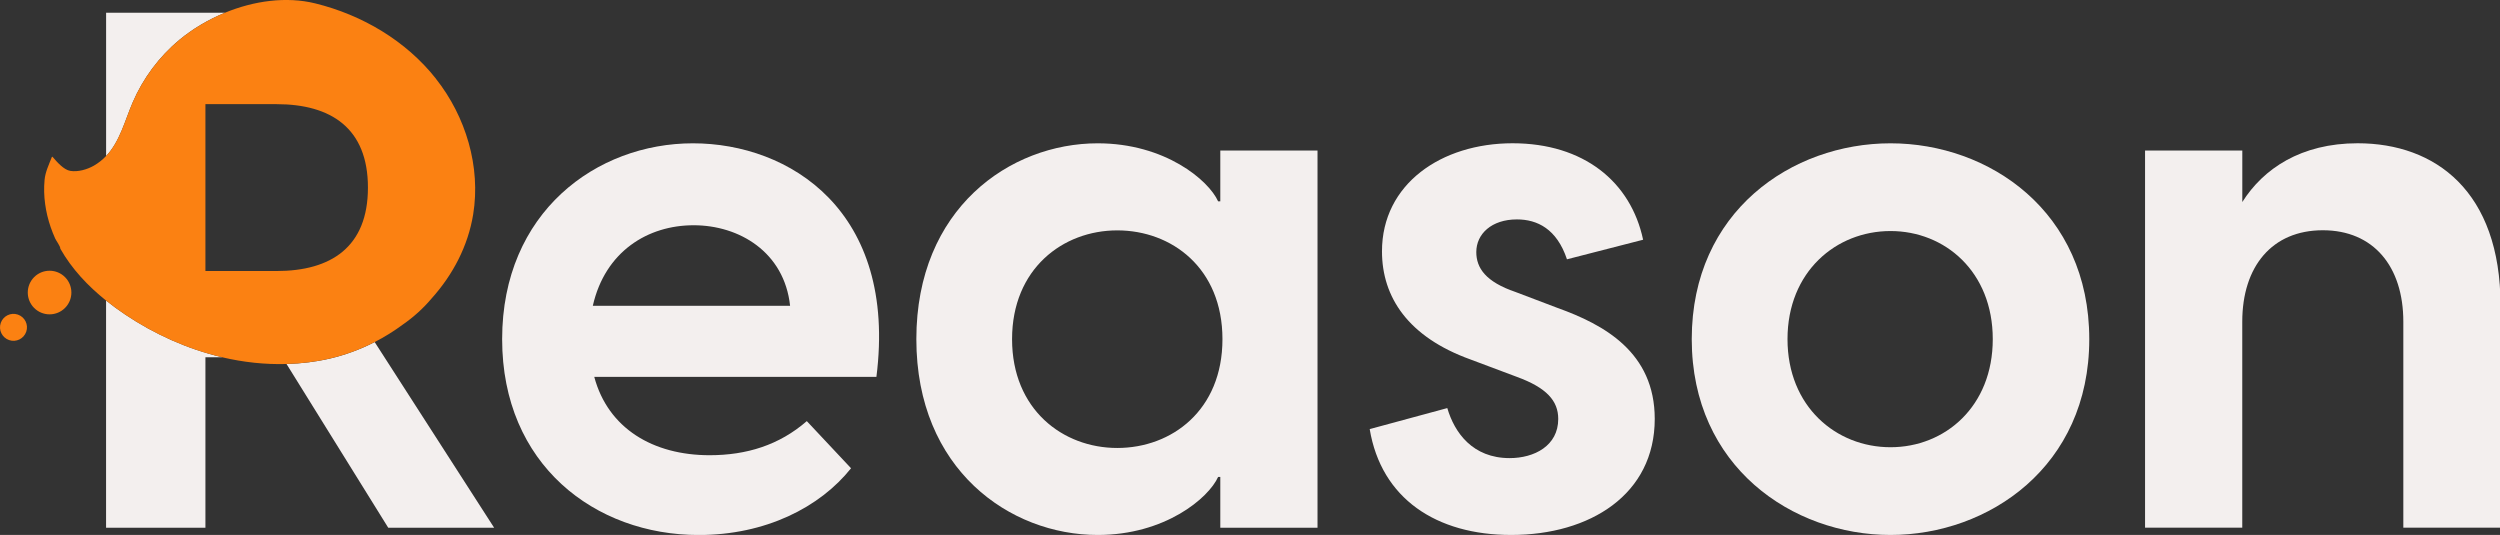 <?xml version="1.0" encoding="UTF-8"?>
<svg id="Camada_1" data-name="Camada 1" xmlns="http://www.w3.org/2000/svg" viewBox="0 0 604.11 129.26">
  <rect x="0" y="0" width="604.11" height="129.26" fill="#333333" stroke="none"/>
  <defs>
    <style>
      .cls-1 {
        fill: #fb8112;
      }

      .cls-2 {
        fill: none;
      }

      .cls-3 {
        fill: #f3efee;
      }
    </style>
  </defs>
  <path class="cls-3" d="M121.34,81.95c0-30.67,22.79-47.32,46.1-47.32s49.43,16.3,44.34,56.44h-68.18c3.33,12.45,14.2,18.93,27.87,18.93,8.94,0,16.83-2.45,23.49-8.24l10.69,11.39c-7.54,9.46-20.68,16.13-36.81,16.13-25.06,0-47.5-17-47.5-47.32ZM190.92,73.89c-1.4-12.97-12.27-19.46-23.31-19.46s-21.38,6.31-24.36,19.46h47.68Z"/>
  <path class="cls-3" d="M221.43,81.95c0-31.55,22.61-47.32,43.82-47.32,16.3,0,26.82,8.94,29.1,14.02h.53v-12.27h23.49v91.14h-23.49v-12.27h-.53c-2.28,5.08-12.79,14.02-29.1,14.02-21.21,0-43.82-15.78-43.82-47.32ZM269.98,108.25c13.15,0,25.42-9.11,25.42-26.29s-12.27-26.29-25.42-26.29-25.42,9.29-25.42,26.29,12.27,26.29,25.42,26.29Z"/>
  <path class="cls-3" d="M330.98,103.69l18.75-5.08c1.75,5.96,6.13,12.09,15.07,12.09,5.96,0,11.74-2.98,11.74-9.46,0-4.38-2.8-7.54-9.99-10.17l-11.22-4.21c-15.07-5.43-21.38-15.07-21.38-26.12,0-16.3,14.37-26.12,31.55-26.12s28.57,9.29,31.55,23.31l-18.4,4.73c-2.45-7.36-7.19-9.64-12.09-9.64-6.13,0-9.82,3.51-9.82,7.89,0,3.86,2.28,7.19,9.46,9.64l10.17,3.86c11.22,4.03,23.49,10.69,23.49,26.82,0,18.23-15.6,28.04-34.7,28.04-18.05,0-31.38-8.76-34.18-25.59Z"/>
  <path class="cls-3" d="M408.8,81.95c0-30.85,24.19-47.32,48.03-47.32s48.03,16.48,48.03,47.32-24.36,47.32-48.03,47.32-48.03-16.48-48.03-47.32ZM456.83,108.07c13.15,0,24.71-9.81,24.71-26.12s-11.57-26.12-24.71-26.12-24.89,9.82-24.89,26.12,11.74,26.12,24.89,26.12Z"/>
  <path class="cls-3" d="M518.35,36.38h23.49v12.44c5.08-8.06,14.2-14.2,27.87-14.2,18.75,0,34.53,11.57,34.53,39.26v53.63h-23.49v-49.78c0-13.32-7.19-22.09-19.46-22.09s-19.46,8.76-19.46,22.09v49.78h-23.49V36.38Z"/>
  <g>
    <g>
      <path class="cls-2" d="M88.91,45.32c0-14.37-8.94-20.16-22.09-20.16h-17.18v40.31h17.18c13.15,0,22.09-5.61,22.09-20.16Z"/>
      <path class="cls-3" d="M25.63,72.62v54.9h24.01v-41.19h4.07c-8.31-1.95-16.32-5.54-23.41-10.29-1.6-1.07-3.17-2.21-4.67-3.42Z"/>
      <path class="cls-3" d="M43.32,9.65c3.19-2.65,6.98-4.91,11.03-6.57h-28.71v34.63c3.33-3.5,4.52-8.53,6.43-12.97,2.5-5.82,6.38-11.04,11.26-15.09Z"/>
      <path class="cls-3" d="M119.41,127.53l-28.87-44.87c-3.42,1.75-7.04,3.1-10.76,3.97-3.47.81-7,1.23-10.54,1.33l24.58,39.57h25.59Z"/>
      <path class="cls-1" d="M105.34,19.01c-7.23-9.16-17.83-15.4-29.16-18.19-7.02-1.73-14.83-.62-21.83,2.26-4.05,1.67-7.84,3.92-11.03,6.57-4.87,4.05-8.75,9.27-11.26,15.09-1.91,4.44-3.1,9.46-6.43,12.97-.84.88-1.81,1.67-2.96,2.33-1.62.92-3.79,1.55-5.66,1.26-1.6-.25-3.24-2.16-4.26-3.34-.04-.05-.09-.1-.15-.08-.05.01-.07.07-.09.11-.7,1.81-1.56,3.54-1.74,5.48-.18,1.95-.13,3.91.14,5.85.26,1.89.71,3.76,1.33,5.56.32.93.69,1.85,1.09,2.75.27.6,1.25,1.84,1.25,2.47,2.76,4.88,6.66,9.01,11.05,12.53,1.51,1.21,3.07,2.35,4.67,3.42,7.09,4.75,15.09,8.34,23.41,10.29,5.1,1.2,10.32,1.77,15.52,1.62,3.54-.1,7.07-.52,10.54-1.33,3.72-.87,7.34-2.22,10.76-3.97,2.41-1.23,4.71-2.67,6.88-4.28,2.6-1.81,4.91-3.91,6.91-6.29,5.14-5.72,8.78-12.66,10.02-20.28,1.87-11.52-1.77-23.64-9.01-32.79ZM66.82,65.48h-17.18V25.17h17.18c13.15,0,22.09,5.78,22.09,20.16s-8.94,20.16-22.09,20.16Z"/>
    </g>
    <circle class="cls-1" cx="11.98" cy="70.69" r="5.27"/>
    <path class="cls-1" d="M4.32,76.02c1.7.59,2.61,2.44,2.02,4.14s-2.44,2.61-4.14,2.02-2.61-2.44-2.02-4.14,2.44-2.61,4.14-2.02Z"/>
  </g>
</svg>